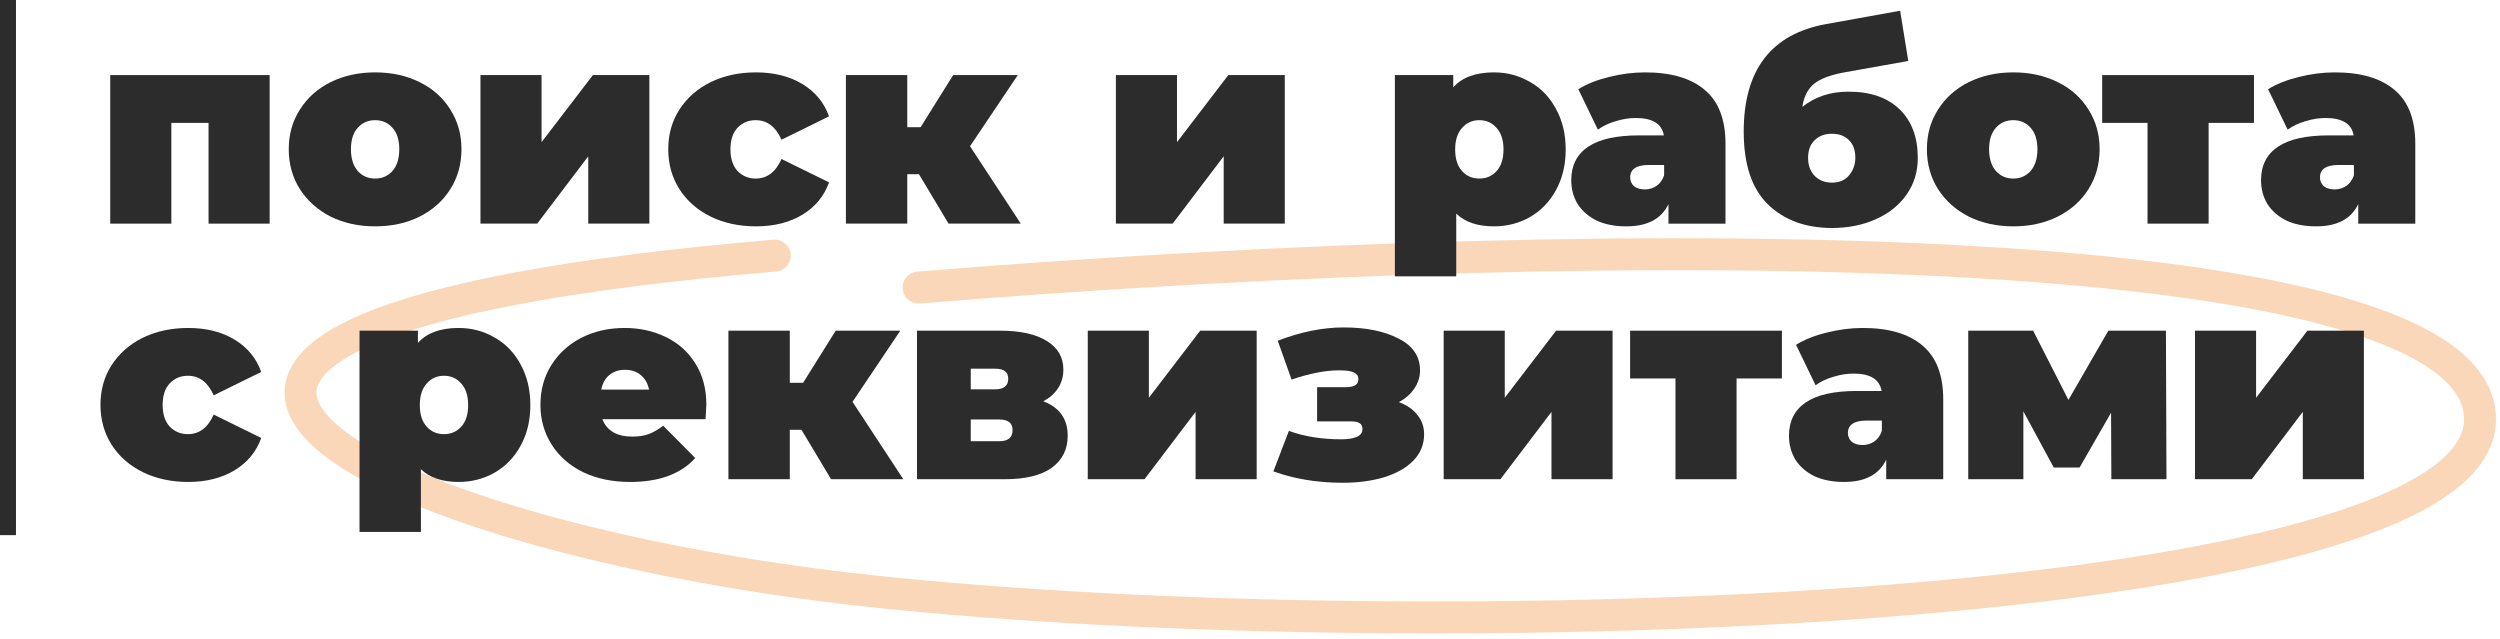 <?xml version="1.0" encoding="UTF-8"?> <svg xmlns="http://www.w3.org/2000/svg" width="313" height="80" viewBox="0 0 313 80" fill="none"> <path d="M115 36C207 28.5 310.5 29.501 310.5 52.5C310.5 77 179 81.5 109 74C46.499 67.304 -8.5 41 96.999 32" stroke="#F9D7B8" stroke-width="4" stroke-linecap="round"></path> <path d="M274.812 41.401H282.462V49.799L288.888 41.401H295.96V59.999H288.31V51.567L281.918 59.999H274.812V41.401Z" fill="#2C2C2C"></path> <path d="M264.341 59.999L264.307 51.669L260.363 58.537H257.133L253.325 51.499V59.999H246.423V41.401H254.549L258.969 50.071L263.967 41.401H271.175L271.243 59.999H264.341Z" fill="#2C2C2C"></path> <path d="M233.228 41.062C236.492 41.062 238.986 41.798 240.708 43.272C242.431 44.722 243.292 46.966 243.292 50.004V59.999H236.152V57.551C235.268 59.41 233.512 60.34 230.882 60.34C229.409 60.34 228.151 60.09 227.108 59.592C226.088 59.07 225.306 58.379 224.762 57.517C224.241 56.633 223.98 55.648 223.98 54.559C223.98 52.724 224.683 51.33 226.088 50.377C227.494 49.425 229.624 48.95 232.48 48.95H235.574C235.325 47.499 234.158 46.773 232.072 46.773C231.234 46.773 230.384 46.91 229.522 47.181C228.661 47.431 227.924 47.782 227.312 48.236L224.864 43.169C225.93 42.512 227.21 42.002 228.706 41.639C230.225 41.254 231.732 41.062 233.228 41.062ZM233.194 55.715C233.738 55.715 234.226 55.568 234.656 55.273C235.087 54.979 235.404 54.537 235.608 53.947V52.656H233.704C232.14 52.656 231.358 53.177 231.358 54.219C231.358 54.65 231.517 55.013 231.834 55.307C232.174 55.58 232.628 55.715 233.194 55.715Z" fill="#2C2C2C"></path> <path d="M223.096 47.385H217.418V59.999H209.768V47.385H204.09V41.401H223.096V47.385Z" fill="#2C2C2C"></path> <path d="M180.747 41.401H188.397V49.799L194.823 41.401H201.895V59.999H194.245V51.567L187.853 59.999H180.747V41.401Z" fill="#2C2C2C"></path> <path d="M175.137 50.344C176.134 50.707 176.905 51.239 177.449 51.942C178.015 52.622 178.299 53.427 178.299 54.356C178.299 55.648 177.845 56.759 176.939 57.688C176.032 58.595 174.808 59.286 173.267 59.762C171.725 60.215 170.014 60.442 168.133 60.442C164.937 60.442 162.035 59.966 159.429 59.014L161.367 53.948C163.293 54.651 165.481 55.002 167.929 55.002C168.745 55.002 169.391 54.9 169.867 54.696C170.343 54.492 170.581 54.175 170.581 53.744C170.581 53.382 170.467 53.132 170.241 52.996C170.037 52.837 169.674 52.758 169.153 52.758H164.903V48.474H168.439C169.005 48.474 169.413 48.395 169.663 48.236C169.935 48.078 170.071 47.817 170.071 47.454C170.071 47.092 169.889 46.819 169.527 46.638C169.164 46.457 168.541 46.366 167.657 46.366C165.957 46.366 163.973 46.752 161.707 47.522L159.973 42.66C162.851 41.55 165.605 40.994 168.235 40.994C171.023 40.994 173.312 41.459 175.103 42.388C176.893 43.295 177.789 44.621 177.789 46.366C177.789 47.182 177.551 47.941 177.075 48.644C176.599 49.347 175.953 49.913 175.137 50.344Z" fill="#2C2C2C"></path> <path d="M136.188 41.401H143.838V49.799L150.264 41.401H157.336V59.999H149.686V51.567L143.294 59.999H136.188V41.401Z" fill="#2C2C2C"></path> <path d="M130.616 50.241C132.656 51.012 133.676 52.451 133.676 54.559C133.676 56.259 133.007 57.597 131.67 58.571C130.332 59.523 128.372 59.999 125.788 59.999H114.806V41.401H125.244C127.737 41.401 129.675 41.832 131.058 42.693C132.44 43.532 133.132 44.722 133.132 46.263C133.132 47.125 132.916 47.895 132.486 48.575C132.055 49.255 131.432 49.811 130.616 50.241ZM121.538 48.745H124.564C125.674 48.745 126.23 48.303 126.23 47.419C126.23 46.989 126.094 46.671 125.822 46.467C125.572 46.263 125.153 46.161 124.564 46.161H121.538V48.745ZM125.108 55.239C126.218 55.239 126.774 54.775 126.774 53.845C126.774 52.961 126.218 52.519 125.108 52.519H121.538V55.239H125.108Z" fill="#2C2C2C"></path> <path d="M100.344 53.811H98.882V59.999H91.198V41.401H98.882V47.929H100.548L104.628 41.401H112.72L106.736 50.309L113.094 59.999H104.05L100.344 53.811Z" fill="#2C2C2C"></path> <path d="M88.436 50.684C88.436 50.797 88.402 51.398 88.334 52.486H75.414C75.686 53.188 76.139 53.732 76.774 54.117C77.409 54.48 78.202 54.661 79.154 54.661C79.97 54.661 80.65 54.559 81.194 54.355C81.761 54.151 82.373 53.8 83.03 53.301L87.042 57.347C85.229 59.342 82.52 60.34 78.916 60.34C76.672 60.34 74.7 59.931 73 59.115C71.3 58.277 69.985 57.121 69.056 55.648C68.127 54.174 67.662 52.52 67.662 50.684C67.662 48.825 68.115 47.17 69.022 45.719C69.951 44.246 71.209 43.102 72.796 42.285C74.405 41.469 76.207 41.062 78.202 41.062C80.083 41.062 81.795 41.435 83.336 42.184C84.9 42.931 86.135 44.031 87.042 45.481C87.971 46.932 88.436 48.666 88.436 50.684ZM78.27 46.297C77.477 46.297 76.819 46.513 76.298 46.944C75.777 47.374 75.437 47.986 75.278 48.779H81.262C81.103 48.009 80.763 47.408 80.242 46.977C79.721 46.524 79.063 46.297 78.27 46.297Z" fill="#2C2C2C"></path> <path d="M57.423 41.062C59.055 41.062 60.551 41.458 61.911 42.252C63.293 43.022 64.381 44.144 65.175 45.617C65.991 47.091 66.399 48.791 66.399 50.718C66.399 52.644 65.991 54.344 65.175 55.818C64.381 57.268 63.293 58.39 61.911 59.184C60.551 59.954 59.055 60.34 57.423 60.34C55.36 60.34 53.785 59.807 52.697 58.742V66.596H45.013V41.401H52.323V42.931C53.433 41.685 55.133 41.062 57.423 41.062ZM55.587 54.355C56.471 54.355 57.196 54.038 57.763 53.404C58.329 52.769 58.613 51.873 58.613 50.718C58.613 49.562 58.329 48.666 57.763 48.032C57.196 47.374 56.471 47.045 55.587 47.045C54.703 47.045 53.977 47.374 53.411 48.032C52.844 48.666 52.561 49.562 52.561 50.718C52.561 51.873 52.844 52.769 53.411 53.404C53.977 54.038 54.703 54.355 55.587 54.355Z" fill="#2C2C2C"></path> <path d="M23.56 60.34C21.452 60.34 19.559 59.931 17.882 59.115C16.227 58.3 14.924 57.155 13.972 55.681C13.043 54.208 12.578 52.542 12.578 50.684C12.578 48.825 13.043 47.17 13.972 45.719C14.924 44.246 16.227 43.102 17.882 42.285C19.559 41.469 21.452 41.062 23.56 41.062C25.827 41.062 27.765 41.549 29.374 42.523C30.983 43.498 32.094 44.847 32.706 46.569L26.756 49.493C26.031 47.861 24.954 47.045 23.526 47.045C22.619 47.045 21.86 47.363 21.248 47.998C20.659 48.632 20.364 49.528 20.364 50.684C20.364 51.862 20.659 52.769 21.248 53.404C21.86 54.038 22.619 54.355 23.526 54.355C24.954 54.355 26.031 53.539 26.756 51.907L32.706 54.831C32.094 56.554 30.983 57.903 29.374 58.877C27.765 59.852 25.827 60.34 23.56 60.34Z" fill="#2C2C2C"></path> <path d="M292.33 9.062C295.594 9.062 298.087 9.798 299.81 11.271C301.533 12.722 302.394 14.966 302.394 18.003V28H295.254V25.552C294.37 27.41 292.613 28.34 289.984 28.34C288.511 28.34 287.253 28.09 286.21 27.591C285.19 27.07 284.408 26.379 283.864 25.517C283.343 24.634 283.082 23.648 283.082 22.559C283.082 20.724 283.785 19.329 285.19 18.378C286.595 17.425 288.726 16.95 291.582 16.95H294.676C294.427 15.499 293.259 14.774 291.174 14.774C290.335 14.774 289.485 14.909 288.624 15.181C287.763 15.431 287.026 15.782 286.414 16.235L283.966 11.169C285.031 10.512 286.312 10.002 287.808 9.64C289.327 9.254 290.834 9.062 292.33 9.062ZM292.296 23.715C292.84 23.715 293.327 23.568 293.758 23.273C294.189 22.979 294.506 22.537 294.71 21.948V20.655H292.806C291.242 20.655 290.46 21.177 290.46 22.22C290.46 22.65 290.619 23.013 290.936 23.308C291.276 23.579 291.729 23.715 292.296 23.715Z" fill="#2C2C2C"></path> <path d="M282.197 15.385H276.519V27.999H268.869V15.385H263.191V9.401H282.197V15.385Z" fill="#2C2C2C"></path> <path d="M252.06 28.34C249.997 28.34 248.139 27.931 246.484 27.116C244.852 26.277 243.571 25.132 242.642 23.681C241.713 22.208 241.248 20.542 241.248 18.683C241.248 16.825 241.713 15.17 242.642 13.72C243.571 12.246 244.852 11.101 246.484 10.286C248.139 9.47 249.997 9.062 252.06 9.062C254.145 9.062 256.004 9.47 257.636 10.286C259.291 11.101 260.571 12.246 261.478 13.72C262.407 15.17 262.872 16.825 262.872 18.683C262.872 20.542 262.407 22.208 261.478 23.681C260.571 25.132 259.291 26.277 257.636 27.116C256.004 27.931 254.145 28.34 252.06 28.34ZM252.06 22.355C252.944 22.355 253.669 22.038 254.236 21.404C254.803 20.746 255.086 19.84 255.086 18.683C255.086 17.527 254.803 16.632 254.236 15.998C253.669 15.363 252.944 15.046 252.06 15.046C251.176 15.046 250.451 15.363 249.884 15.998C249.317 16.632 249.034 17.527 249.034 18.683C249.034 19.84 249.317 20.746 249.884 21.404C250.451 22.038 251.176 22.355 252.06 22.355Z" fill="#2C2C2C"></path> <path d="M231.437 11.476C234.18 11.476 236.311 12.212 237.829 13.686C239.348 15.159 240.107 17.188 240.107 19.772C240.107 21.517 239.631 23.058 238.679 24.396C237.75 25.71 236.469 26.73 234.837 27.456C233.205 28.181 231.381 28.544 229.363 28.544C226.054 28.544 223.379 27.558 221.339 25.586C219.322 23.614 218.313 20.576 218.313 16.474C218.313 8.744 221.759 4.256 228.649 3.01L237.897 1.344L238.917 7.634L231.097 9.028C229.261 9.345 227.935 9.832 227.119 10.49C226.326 11.147 225.839 12.11 225.657 13.38C227.244 12.11 229.171 11.476 231.437 11.476ZM229.363 22.866C230.293 22.866 231.007 22.56 231.505 21.948C232.027 21.336 232.287 20.599 232.287 19.738C232.287 18.786 232.015 18.049 231.471 17.528C230.95 17.006 230.247 16.746 229.363 16.746C228.457 16.746 227.731 17.018 227.187 17.562C226.643 18.083 226.371 18.82 226.371 19.772C226.371 20.678 226.643 21.426 227.187 22.016C227.754 22.582 228.479 22.866 229.363 22.866Z" fill="#2C2C2C"></path> <path d="M205.969 9.062C209.233 9.062 211.726 9.798 213.449 11.271C215.171 12.722 216.033 14.966 216.033 18.003V28H208.893V25.552C208.009 27.41 206.252 28.34 203.623 28.34C202.149 28.34 200.891 28.09 199.849 27.591C198.829 27.07 198.047 26.379 197.503 25.517C196.981 24.634 196.721 23.648 196.721 22.559C196.721 20.724 197.423 19.329 198.829 18.378C200.234 17.425 202.365 16.95 205.221 16.95H208.315C208.065 15.499 206.898 14.774 204.813 14.774C203.974 14.774 203.124 14.909 202.263 15.181C201.401 15.431 200.665 15.782 200.053 16.235L197.605 11.169C198.67 10.512 199.951 10.002 201.447 9.64C202.965 9.254 204.473 9.062 205.969 9.062ZM205.935 23.715C206.479 23.715 206.966 23.568 207.397 23.273C207.827 22.979 208.145 22.537 208.349 21.948V20.655H206.445C204.881 20.655 204.099 21.177 204.099 22.22C204.099 22.65 204.257 23.013 204.575 23.308C204.915 23.579 205.368 23.715 205.935 23.715Z" fill="#2C2C2C"></path> <path d="M187.048 9.062C188.68 9.062 190.176 9.458 191.536 10.252C192.918 11.022 194.006 12.144 194.8 13.617C195.616 15.091 196.024 16.791 196.024 18.718C196.024 20.644 195.616 22.344 194.8 23.817C194.006 25.268 192.918 26.39 191.536 27.183C190.176 27.954 188.68 28.34 187.048 28.34C184.985 28.34 183.41 27.807 182.322 26.741V34.596H174.638V9.402H181.948V10.931C183.058 9.685 184.758 9.062 187.048 9.062ZM185.212 22.355C186.096 22.355 186.821 22.038 187.388 21.404C187.954 20.769 188.238 19.873 188.238 18.718C188.238 17.561 187.954 16.666 187.388 16.032C186.821 15.374 186.096 15.046 185.212 15.046C184.328 15.046 183.602 15.374 183.036 16.032C182.469 16.666 182.186 17.561 182.186 18.718C182.186 19.873 182.469 20.769 183.036 21.404C183.602 22.038 184.328 22.355 185.212 22.355Z" fill="#2C2C2C"></path> <path d="M139.708 9.401H147.358V17.799L153.784 9.401H160.856V27.999H153.206V19.567L146.814 27.999H139.708V9.401Z" fill="#2C2C2C"></path> <path d="M115.053 21.811H113.591V27.999H105.907V9.401H113.591V15.929H115.257L119.337 9.401H127.429L121.445 18.309L127.803 27.999H118.759L115.053 21.811Z" fill="#2C2C2C"></path> <path d="M94.648 28.34C92.54 28.34 90.647 27.931 88.97 27.116C87.315 26.299 86.012 25.155 85.06 23.681C84.131 22.208 83.666 20.542 83.666 18.683C83.666 16.825 84.131 15.17 85.06 13.72C86.012 12.246 87.315 11.101 88.97 10.286C90.647 9.47 92.54 9.062 94.648 9.062C96.915 9.062 98.853 9.549 100.462 10.524C102.071 11.498 103.182 12.847 103.794 14.569L97.844 17.494C97.119 15.861 96.042 15.046 94.614 15.046C93.707 15.046 92.948 15.363 92.336 15.998C91.747 16.632 91.452 17.527 91.452 18.683C91.452 19.862 91.747 20.769 92.336 21.404C92.948 22.038 93.707 22.355 94.614 22.355C96.042 22.355 97.119 21.54 97.844 19.907L103.794 22.831C103.182 24.554 102.071 25.903 100.462 26.878C98.853 27.852 96.915 28.34 94.648 28.34Z" fill="#2C2C2C"></path> <path d="M60.153 9.401H67.803V17.799L74.229 9.401H81.301V27.999H73.651V19.567L67.259 27.999H60.153V9.401Z" fill="#2C2C2C"></path> <path d="M46.964 28.34C44.902 28.34 43.043 27.931 41.388 27.116C39.756 26.277 38.476 25.132 37.546 23.681C36.617 22.208 36.152 20.542 36.152 18.683C36.152 16.825 36.617 15.17 37.546 13.72C38.476 12.246 39.756 11.101 41.388 10.286C43.043 9.47 44.902 9.062 46.964 9.062C49.05 9.062 50.908 9.47 52.54 10.286C54.195 11.101 55.476 12.246 56.382 13.72C57.312 15.17 57.776 16.825 57.776 18.683C57.776 20.542 57.312 22.208 56.382 23.681C55.476 25.132 54.195 26.277 52.54 27.116C50.908 27.931 49.05 28.34 46.964 28.34ZM46.964 22.355C47.848 22.355 48.574 22.038 49.14 21.404C49.707 20.746 49.99 19.84 49.99 18.683C49.99 17.527 49.707 16.632 49.14 15.998C48.574 15.363 47.848 15.046 46.964 15.046C46.08 15.046 45.355 15.363 44.788 15.998C44.222 16.632 43.938 17.527 43.938 18.683C43.938 19.84 44.222 20.746 44.788 21.404C45.355 22.038 46.08 22.355 46.964 22.355Z" fill="#2C2C2C"></path> <path d="M33.76 9.401V27.999H26.11V15.385H21.452V27.999H13.802V9.401H33.76Z" fill="#2C2C2C"></path> <rect width="2" height="67" fill="#2C2C2C"></rect> </svg> 